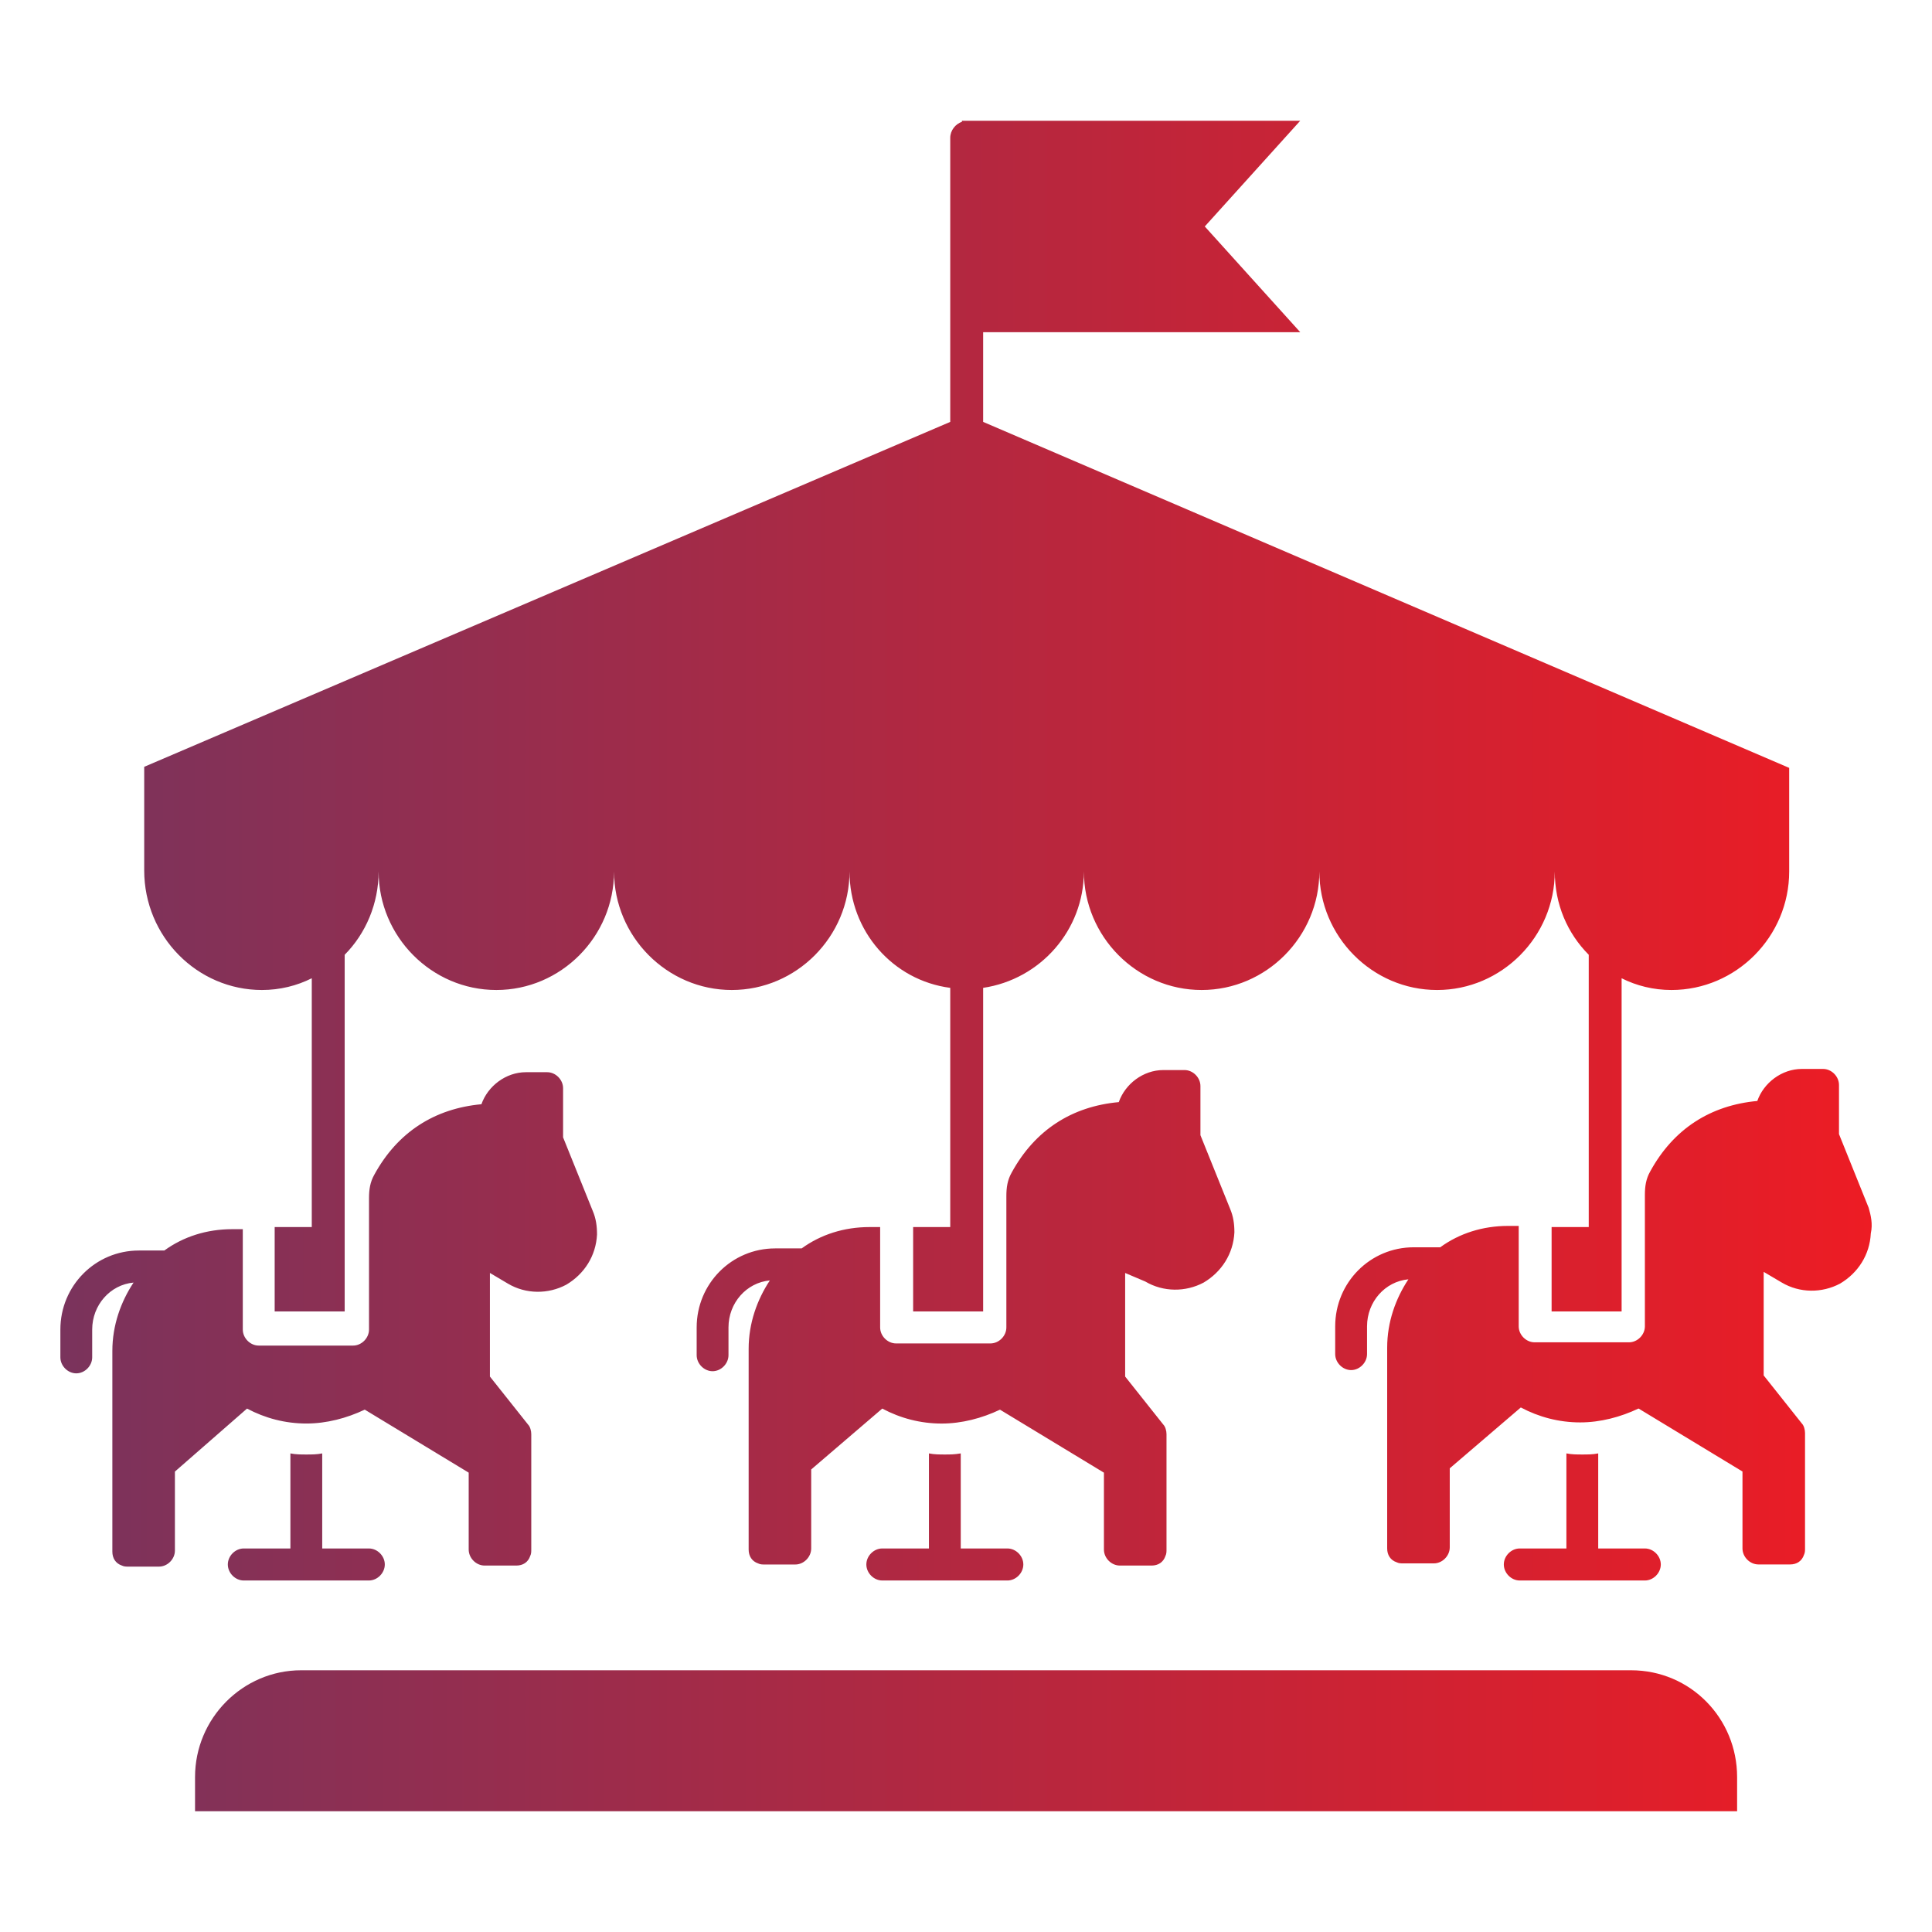<svg width="64" height="64" viewBox="0 0 64 64" fill="none" xmlns="http://www.w3.org/2000/svg">
<path fill-rule="evenodd" clip-rule="evenodd" d="M10.328 32.406C9.836 32.653 9.274 32.795 8.677 32.795C6.534 32.795 4.777 31.026 4.777 28.833V25.402L31.478 13.976V4.566C31.478 4.318 31.654 4.106 31.865 4.035V4H43.072L39.91 7.502L43.072 11.004H32.568V13.976L59.269 25.437V28.868C59.269 31.026 57.512 32.795 55.369 32.795C54.772 32.795 54.209 32.653 53.718 32.406V40.648V41.674V43.443H51.399V40.648H52.629V31.628C51.926 30.92 51.504 29.965 51.504 28.868C51.504 31.026 49.748 32.795 47.605 32.795C45.461 32.795 43.705 31.026 43.705 28.868C43.705 31.026 41.948 32.795 39.805 32.795C37.662 32.795 35.905 31.026 35.905 28.868C35.905 30.814 34.465 32.441 32.568 32.724V40.648V41.674V43.443H30.249V40.648H31.478V32.724C29.581 32.477 28.141 30.849 28.141 28.868C28.141 31.026 26.384 32.795 24.241 32.795C22.098 32.795 20.341 31.026 20.341 28.868C20.341 31.026 18.585 32.795 16.442 32.795C14.298 32.795 12.542 31.026 12.542 28.868C12.542 29.93 12.12 30.92 11.418 31.628V40.648V41.674V43.443H9.099V40.648H10.328V32.406ZM9.974 55.33H54.031C55.998 55.33 57.544 56.922 57.544 58.867V59.999H6.461V58.867C6.461 56.922 8.042 55.33 9.974 55.33ZM31.299 48.182C31.123 48.182 30.948 48.182 30.772 48.146V51.295H29.226C28.945 51.295 28.699 51.542 28.699 51.825C28.699 52.108 28.945 52.356 29.226 52.356H33.372C33.653 52.356 33.899 52.108 33.899 51.825C33.899 51.542 33.653 51.295 33.372 51.295H31.826V48.146C31.615 48.182 31.475 48.182 31.299 48.182ZM39.872 42.487C39.275 42.805 38.537 42.805 37.939 42.452L37.272 42.169V45.6L38.537 47.192C38.607 47.263 38.642 47.404 38.642 47.51V51.331C38.642 51.401 38.642 51.472 38.607 51.543C38.537 51.755 38.361 51.861 38.15 51.861H37.096C36.815 51.861 36.569 51.614 36.569 51.331V48.784L33.126 46.697C32.529 46.98 31.861 47.157 31.194 47.157C30.491 47.157 29.824 46.98 29.226 46.661L26.872 48.678V51.295C26.872 51.578 26.627 51.826 26.346 51.826H25.327C25.256 51.826 25.186 51.826 25.116 51.791C24.905 51.72 24.8 51.543 24.8 51.331V44.68C24.8 43.831 25.081 43.053 25.502 42.416C24.729 42.487 24.132 43.159 24.132 43.973V44.892C24.132 45.175 23.886 45.423 23.605 45.423C23.324 45.423 23.078 45.175 23.078 44.892V43.973C23.078 42.522 24.238 41.355 25.678 41.355H26.556C27.189 40.895 27.962 40.648 28.805 40.648H29.156V43.973C29.156 44.256 29.402 44.503 29.683 44.503H32.81C33.091 44.503 33.337 44.256 33.337 43.973V39.622C33.337 39.339 33.372 39.091 33.513 38.843C34.286 37.428 35.515 36.65 37.061 36.509C37.272 35.907 37.869 35.447 38.537 35.447H39.239C39.52 35.447 39.766 35.695 39.766 35.978V37.605L40.75 40.046C40.855 40.294 40.891 40.541 40.891 40.824C40.855 41.532 40.469 42.133 39.872 42.487ZM52.416 48.182C52.241 48.182 52.065 48.182 51.889 48.146V51.295H50.343C50.062 51.295 49.816 51.542 49.816 51.825C49.816 52.108 50.062 52.356 50.343 52.356H54.489C54.77 52.356 55.016 52.108 55.016 51.825C55.016 51.542 54.77 51.295 54.489 51.295H52.943V48.146C52.768 48.182 52.592 48.182 52.416 48.182ZM60.919 37.568L61.902 40.009C61.973 40.257 62.043 40.54 61.973 40.858C61.938 41.566 61.551 42.167 60.954 42.521C60.356 42.839 59.619 42.839 59.022 42.485L58.424 42.132V45.563L59.689 47.155C59.759 47.225 59.794 47.367 59.794 47.473V51.294C59.794 51.364 59.794 51.435 59.759 51.506C59.689 51.718 59.513 51.824 59.303 51.824H58.249C57.968 51.824 57.722 51.577 57.722 51.294V48.746L54.279 46.659C53.681 46.942 53.014 47.119 52.346 47.119C51.644 47.119 50.976 46.942 50.379 46.624L48.025 48.64V51.258C48.025 51.541 47.779 51.789 47.498 51.789H46.479C46.409 51.789 46.339 51.789 46.268 51.753C46.057 51.683 45.952 51.506 45.952 51.294V44.643C45.952 43.794 46.233 43.016 46.655 42.379C45.882 42.45 45.285 43.122 45.285 43.936V44.855C45.285 45.138 45.038 45.386 44.758 45.386C44.476 45.386 44.23 45.138 44.23 44.855V43.936C44.23 42.485 45.39 41.318 46.83 41.318H47.709C48.341 40.858 49.114 40.61 49.957 40.61H50.309V43.936C50.309 44.219 50.554 44.466 50.836 44.466H53.962C54.243 44.466 54.489 44.219 54.489 43.936V39.584C54.489 39.301 54.524 39.054 54.665 38.806C55.438 37.391 56.668 36.613 58.213 36.471C58.424 35.87 59.022 35.41 59.689 35.41H60.392C60.673 35.41 60.919 35.658 60.919 35.941V37.568ZM10.147 48.182C9.971 48.182 9.795 48.182 9.62 48.146V51.295H8.074C7.793 51.295 7.547 51.542 7.547 51.825C7.547 52.108 7.793 52.356 8.074 52.356H12.22C12.501 52.356 12.747 52.108 12.747 51.825C12.747 51.542 12.501 51.295 12.22 51.295H10.674V48.146C10.498 48.182 10.322 48.182 10.147 48.182ZM10.151 47.156C9.448 47.156 8.781 46.979 8.183 46.661L5.794 48.748V51.366C5.794 51.649 5.548 51.896 5.267 51.896H4.249C4.178 51.896 4.108 51.896 4.038 51.861C3.827 51.79 3.722 51.613 3.722 51.401V44.751C3.722 43.902 4.003 43.123 4.424 42.487C3.651 42.557 3.054 43.23 3.054 44.043V44.963C3.054 45.246 2.808 45.494 2.527 45.494C2.246 45.494 2 45.246 2 44.963V44.043C2 42.593 3.159 41.425 4.6 41.425H5.443C6.075 40.966 6.848 40.718 7.692 40.718H8.043V44.043C8.043 44.326 8.289 44.574 8.57 44.574H11.697C11.978 44.574 12.224 44.326 12.224 44.043V39.692C12.224 39.409 12.259 39.162 12.399 38.914C13.172 37.499 14.402 36.721 15.948 36.579C16.159 35.978 16.756 35.518 17.423 35.518H18.126C18.407 35.518 18.653 35.766 18.653 36.049V37.676L19.637 40.117C19.742 40.364 19.777 40.612 19.777 40.895C19.742 41.602 19.356 42.204 18.759 42.557C18.161 42.876 17.423 42.876 16.826 42.522L16.229 42.168V45.6L17.494 47.192C17.564 47.262 17.599 47.404 17.599 47.51V51.33C17.599 51.401 17.599 51.472 17.564 51.543C17.494 51.755 17.318 51.861 17.107 51.861H16.053C15.772 51.861 15.526 51.613 15.526 51.33V48.783L12.083 46.696C11.486 46.979 10.818 47.156 10.151 47.156Z" fill="url(#paint0_linear_6657_57250)"/>
<defs>
<linearGradient id="paint0_linear_6657_57250" x1="2" y1="30.526" x2="62.002" y2="30.526" gradientUnits="userSpaceOnUse">
<stop stop-color="#7A335C"/>
<stop offset="1" stop-color="#ED1C24"/>
</linearGradient>
</defs>
</svg>

